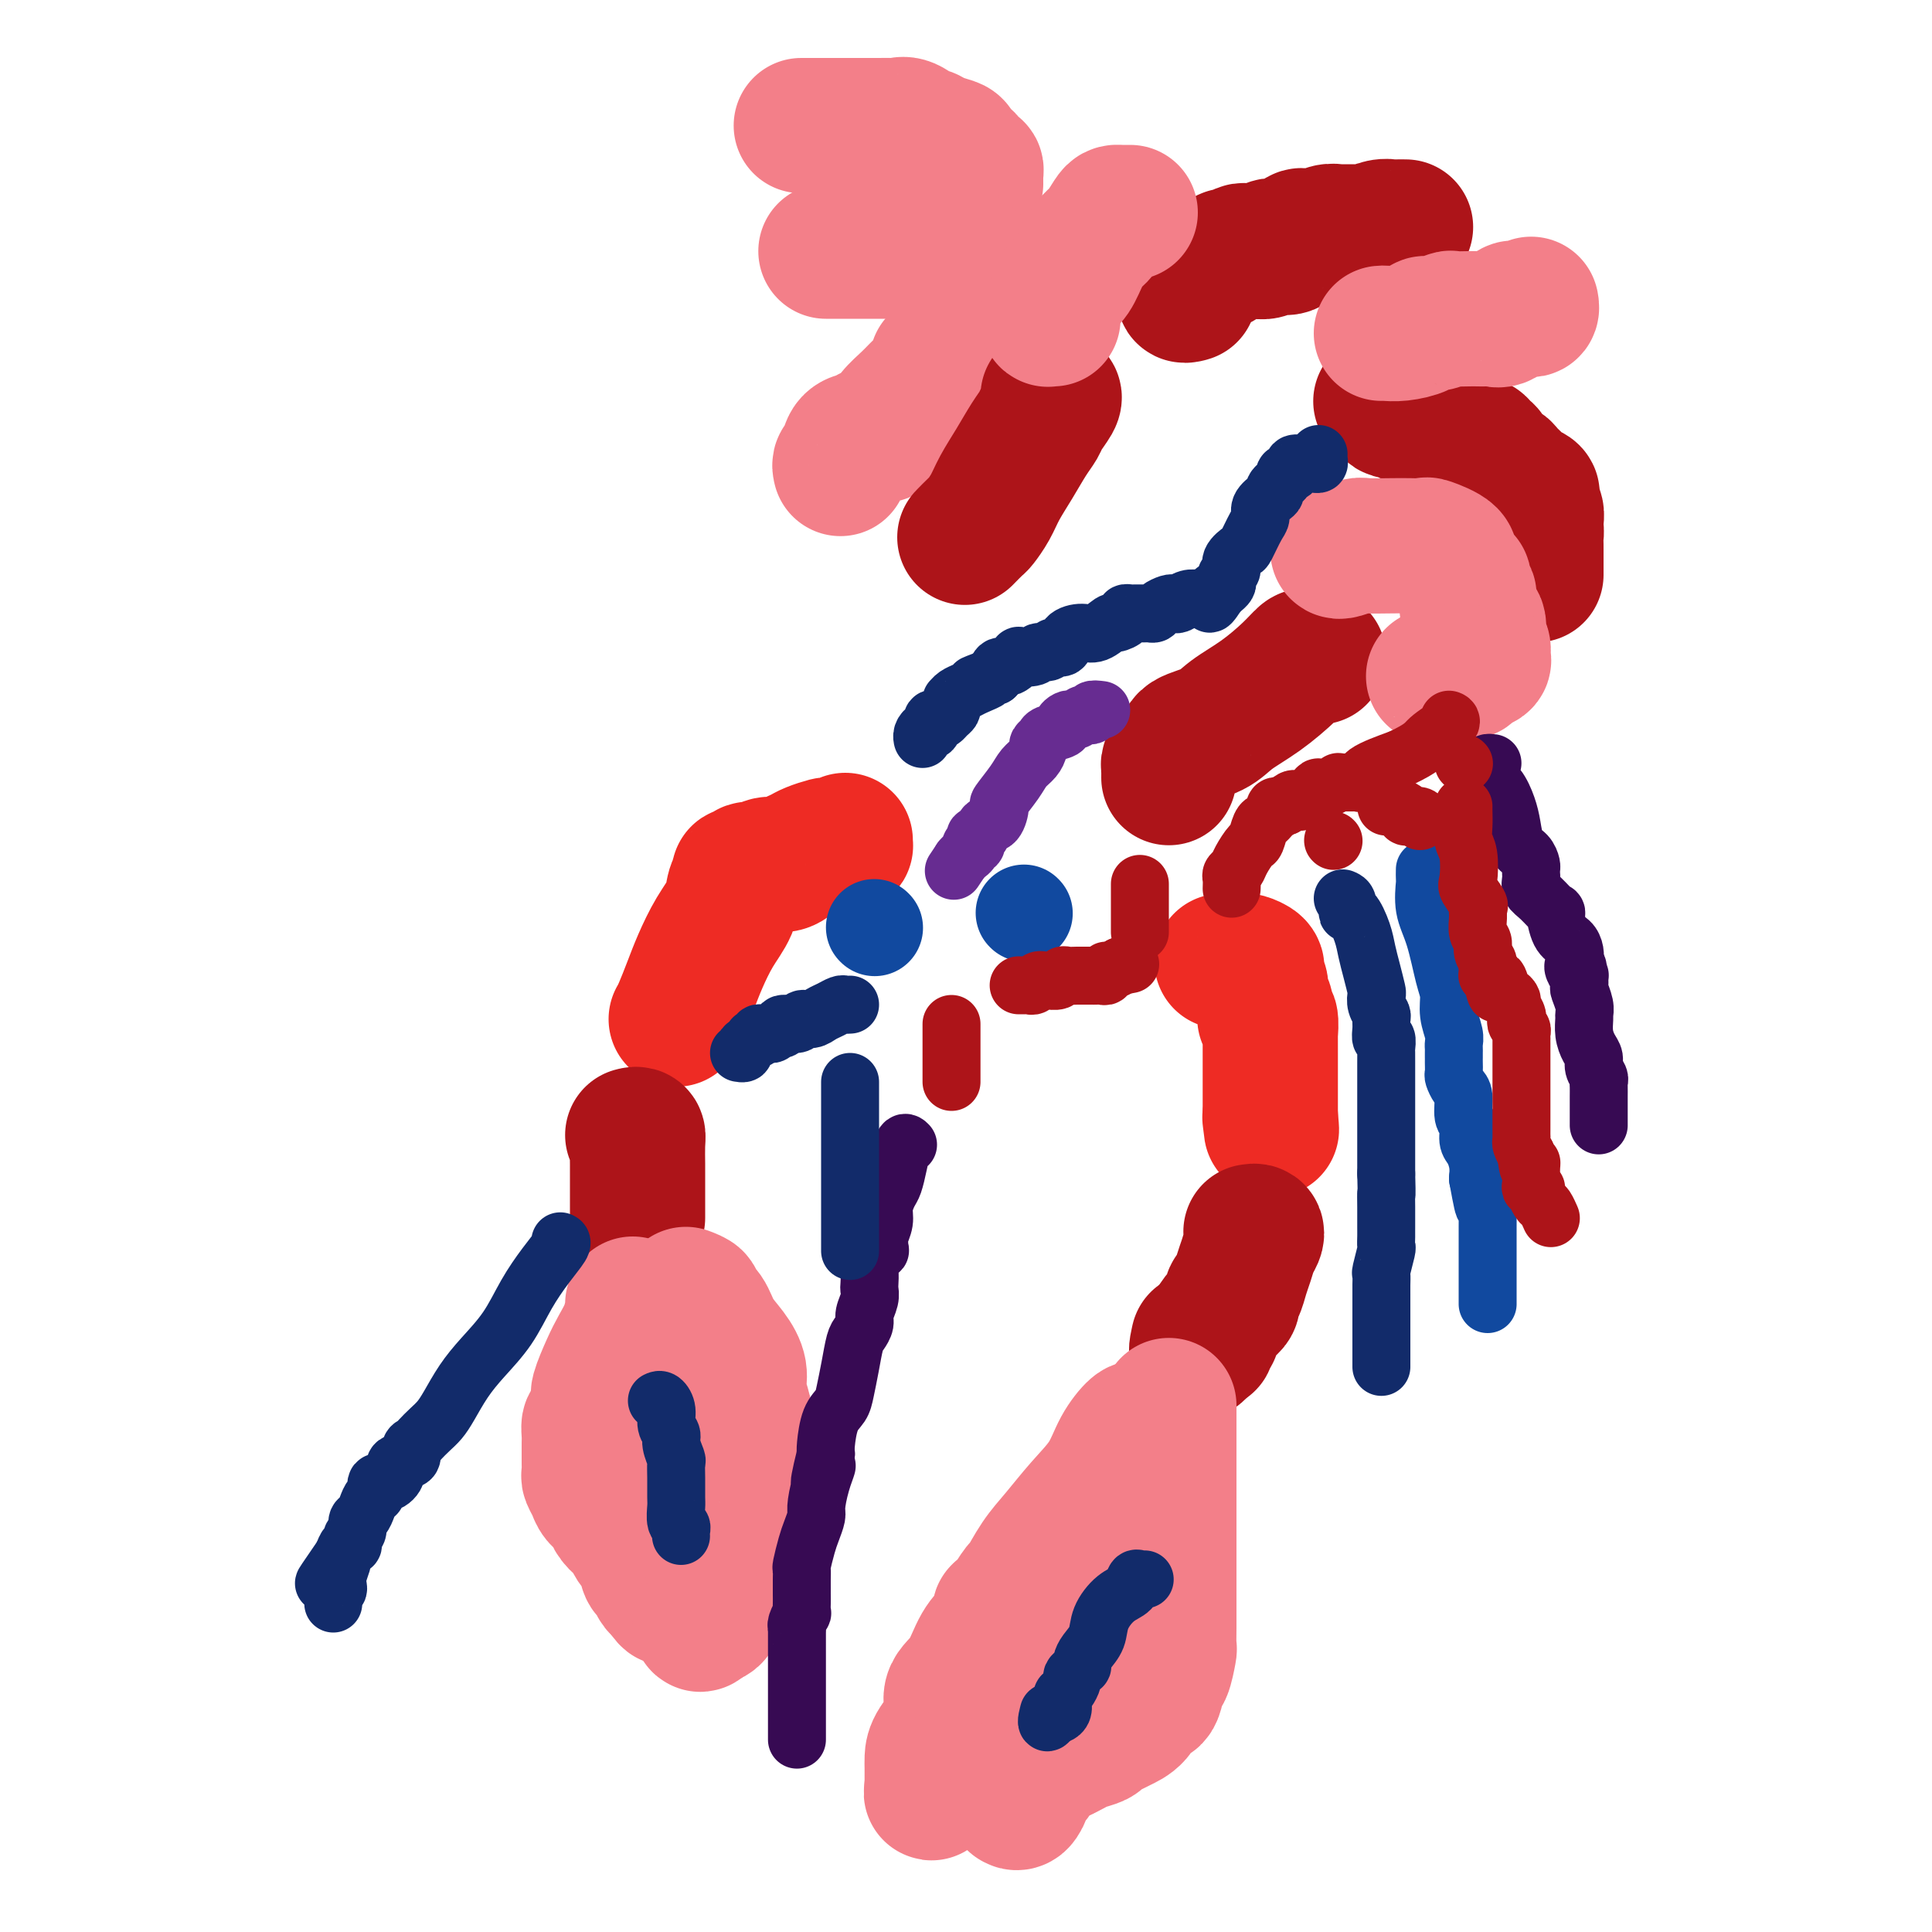 <svg viewBox='0 0 400 400' version='1.1' xmlns='http://www.w3.org/2000/svg' xmlns:xlink='http://www.w3.org/1999/xlink'><g fill='none' stroke='#EE2B24' stroke-width='28' stroke-linecap='round' stroke-linejoin='round'><path d='M175,174c-0.015,0.422 -0.030,0.844 0,1c0.030,0.156 0.103,0.045 0,0c-0.103,-0.045 -0.384,-0.023 -1,0c-0.616,0.023 -1.569,0.047 -2,0c-0.431,-0.047 -0.341,-0.166 -1,0c-0.659,0.166 -2.067,0.618 -3,1c-0.933,0.382 -1.390,0.695 -2,1c-0.610,0.305 -1.371,0.603 -2,1c-0.629,0.397 -1.124,0.895 -2,1c-0.876,0.105 -2.134,-0.183 -3,0c-0.866,0.183 -1.341,0.836 -2,1c-0.659,0.164 -1.500,-0.162 -2,0c-0.500,0.162 -0.657,0.811 -1,1c-0.343,0.189 -0.871,-0.083 -1,0c-0.129,0.083 0.142,0.521 0,1c-0.142,0.479 -0.695,1.001 -1,2c-0.305,0.999 -0.361,2.477 -1,4c-0.639,1.523 -1.860,3.091 -3,5c-1.140,1.909 -2.201,4.158 -3,6c-0.799,1.842 -1.338,3.277 -2,5c-0.662,1.723 -1.447,3.733 -2,5c-0.553,1.267 -0.872,1.791 -1,2c-0.128,0.209 -0.064,0.105 0,0'/><path d='M253,199c0.333,-0.000 0.665,-0.001 1,0c0.335,0.001 0.672,0.003 1,0c0.328,-0.003 0.649,-0.012 1,0c0.351,0.012 0.734,0.044 1,0c0.266,-0.044 0.415,-0.163 1,0c0.585,0.163 1.606,0.610 2,1c0.394,0.390 0.162,0.723 0,1c-0.162,0.277 -0.253,0.497 0,1c0.253,0.503 0.851,1.288 1,2c0.149,0.712 -0.153,1.351 0,2c0.153,0.649 0.759,1.309 1,2c0.241,0.691 0.117,1.412 0,2c-0.117,0.588 -0.228,1.044 0,1c0.228,-0.044 0.793,-0.587 1,0c0.207,0.587 0.055,2.304 0,3c-0.055,0.696 -0.015,0.372 0,1c0.015,0.628 0.004,2.210 0,3c-0.004,0.790 -0.001,0.789 0,1c0.001,0.211 0.000,0.635 0,1c-0.000,0.365 -0.000,0.672 0,1c0.000,0.328 0.000,0.677 0,1c-0.000,0.323 -0.000,0.619 0,1c0.000,0.381 0.000,0.847 0,1c-0.000,0.153 -0.000,-0.009 0,0c0.000,0.009 0.000,0.187 0,1c-0.000,0.813 -0.000,2.259 0,3c0.000,0.741 0.000,0.776 0,1c-0.000,0.224 -0.000,0.635 0,1c0.000,0.365 0.000,0.682 0,1'/><path d='M263,231c0.467,5.044 0.133,2.156 0,1c-0.133,-1.156 -0.067,-0.578 0,0'/></g>
<g fill='none' stroke='#AD1419' stroke-width='28' stroke-linecap='round' stroke-linejoin='round'><path d='M131,235c0.423,-0.113 0.845,-0.226 1,0c0.155,0.226 0.041,0.791 0,2c-0.041,1.209 -0.011,3.062 0,4c0.011,0.938 0.003,0.963 0,2c-0.003,1.037 -0.001,3.087 0,4c0.001,0.913 0.000,0.688 0,1c-0.000,0.312 -0.000,1.161 0,2c0.000,0.839 0.000,1.668 0,2c-0.000,0.332 -0.000,0.166 0,0'/><path d='M259,255c0.399,-0.072 0.797,-0.144 1,0c0.203,0.144 0.209,0.504 0,1c-0.209,0.496 -0.634,1.127 -1,2c-0.366,0.873 -0.673,1.988 -1,3c-0.327,1.012 -0.675,1.920 -1,3c-0.325,1.080 -0.629,2.333 -1,3c-0.371,0.667 -0.811,0.750 -1,1c-0.189,0.250 -0.126,0.669 0,1c0.126,0.331 0.317,0.575 0,1c-0.317,0.425 -1.142,1.032 -2,2c-0.858,0.968 -1.749,2.298 -2,3c-0.251,0.702 0.139,0.776 0,1c-0.139,0.224 -0.807,0.599 -1,1c-0.193,0.401 0.088,0.829 0,1c-0.088,0.171 -0.544,0.086 -1,0'/><path d='M249,278c-1.778,3.578 -1.222,1.022 -1,0c0.222,-1.022 0.111,-0.511 0,0'/></g>
<g fill='none' stroke='#F37F89' stroke-width='28' stroke-linecap='round' stroke-linejoin='round'><path d='M131,270c0.064,0.069 0.129,0.138 0,1c-0.129,0.862 -0.450,2.518 -1,4c-0.550,1.482 -1.327,2.790 -2,4c-0.673,1.210 -1.242,2.323 -2,4c-0.758,1.677 -1.706,3.919 -2,5c-0.294,1.081 0.065,0.999 0,2c-0.065,1.001 -0.553,3.083 -1,4c-0.447,0.917 -0.852,0.668 -1,1c-0.148,0.332 -0.039,1.245 0,2c0.039,0.755 0.010,1.353 0,2c-0.010,0.647 0.001,1.342 0,2c-0.001,0.658 -0.012,1.278 0,2c0.012,0.722 0.049,1.544 0,2c-0.049,0.456 -0.182,0.545 0,1c0.182,0.455 0.681,1.278 1,2c0.319,0.722 0.458,1.345 1,2c0.542,0.655 1.488,1.344 2,2c0.512,0.656 0.589,1.280 1,2c0.411,0.720 1.157,1.534 2,2c0.843,0.466 1.784,0.582 2,1c0.216,0.418 -0.293,1.138 0,2c0.293,0.862 1.388,1.866 2,3c0.612,1.134 0.741,2.397 1,3c0.259,0.603 0.647,0.547 1,1c0.353,0.453 0.672,1.415 1,2c0.328,0.585 0.664,0.792 1,1'/><path d='M137,329c2.506,3.730 1.270,1.056 1,0c-0.270,-1.056 0.425,-0.493 1,0c0.575,0.493 1.030,0.917 1,1c-0.030,0.083 -0.544,-0.174 0,0c0.544,0.174 2.146,0.777 3,1c0.854,0.223 0.958,0.064 1,0c0.042,-0.064 0.021,-0.032 0,0'/><path d='M142,268c0.895,0.344 1.790,0.689 2,1c0.210,0.311 -0.265,0.589 0,1c0.265,0.411 1.271,0.955 2,2c0.729,1.045 1.180,2.592 2,4c0.820,1.408 2.009,2.679 3,4c0.991,1.321 1.785,2.694 2,4c0.215,1.306 -0.149,2.544 0,4c0.149,1.456 0.810,3.128 1,4c0.190,0.872 -0.093,0.943 0,2c0.093,1.057 0.560,3.101 1,4c0.440,0.899 0.851,0.654 1,1c0.149,0.346 0.036,1.282 0,2c-0.036,0.718 0.003,1.219 0,2c-0.003,0.781 -0.050,1.843 0,3c0.050,1.157 0.196,2.411 0,4c-0.196,1.589 -0.735,3.514 -1,5c-0.265,1.486 -0.257,2.534 -1,4c-0.743,1.466 -2.237,3.352 -3,5c-0.763,1.648 -0.796,3.058 -1,4c-0.204,0.942 -0.580,1.415 -1,2c-0.420,0.585 -0.886,1.280 -1,2c-0.114,0.720 0.123,1.463 0,2c-0.123,0.537 -0.607,0.868 -1,1c-0.393,0.132 -0.697,0.066 -1,0'/><path d='M146,335c-1.467,2.489 -1.133,0.711 -1,0c0.133,-0.711 0.067,-0.356 0,0'/><path d='M236,296c-0.142,-0.309 -0.285,-0.618 -1,0c-0.715,0.618 -2.004,2.161 -3,4c-0.996,1.839 -1.700,3.972 -3,6c-1.300,2.028 -3.198,3.952 -5,6c-1.802,2.048 -3.509,4.220 -5,6c-1.491,1.780 -2.766,3.169 -4,5c-1.234,1.831 -2.425,4.103 -3,5c-0.575,0.897 -0.532,0.420 -1,1c-0.468,0.580 -1.447,2.217 -2,3c-0.553,0.783 -0.679,0.713 -1,1c-0.321,0.287 -0.836,0.930 -1,1c-0.164,0.070 0.025,-0.433 0,0c-0.025,0.433 -0.263,1.801 -1,3c-0.737,1.199 -1.973,2.229 -3,4c-1.027,1.771 -1.844,4.284 -3,6c-1.156,1.716 -2.649,2.633 -3,4c-0.351,1.367 0.442,3.182 0,5c-0.442,1.818 -2.118,3.640 -3,5c-0.882,1.360 -0.968,2.259 -1,3c-0.032,0.741 -0.009,1.326 0,2c0.009,0.674 0.002,1.438 0,2c-0.002,0.562 -0.001,0.920 0,1c0.001,0.080 0.000,-0.120 0,0c-0.000,0.120 -0.000,0.560 0,1'/><path d='M193,370c-0.512,2.714 0.208,0.000 1,-1c0.792,-1.000 1.655,-0.286 2,0c0.345,0.286 0.173,0.143 0,0'/><path d='M242,291c-0.000,0.384 -0.000,0.769 0,1c0.000,0.231 0.000,0.309 0,1c-0.000,0.691 -0.000,1.995 0,3c0.000,1.005 0.000,1.711 0,3c-0.000,1.289 -0.000,3.161 0,5c0.000,1.839 0.000,3.643 0,5c-0.000,1.357 -0.000,2.266 0,4c0.000,1.734 0.000,4.294 0,6c-0.000,1.706 -0.000,2.560 0,4c0.000,1.440 0.001,3.468 0,5c-0.001,1.532 -0.003,2.569 0,4c0.003,1.431 0.012,3.255 0,5c-0.012,1.745 -0.044,3.411 0,4c0.044,0.589 0.163,0.103 0,1c-0.163,0.897 -0.609,3.178 -1,4c-0.391,0.822 -0.727,0.185 -1,1c-0.273,0.815 -0.481,3.083 -1,4c-0.519,0.917 -1.348,0.483 -2,1c-0.652,0.517 -1.129,1.984 -2,3c-0.871,1.016 -2.138,1.582 -3,2c-0.862,0.418 -1.319,0.689 -2,1c-0.681,0.311 -1.587,0.661 -2,1c-0.413,0.339 -0.332,0.665 -1,1c-0.668,0.335 -2.086,0.677 -3,1c-0.914,0.323 -1.323,0.625 -2,1c-0.677,0.375 -1.622,0.821 -2,1c-0.378,0.179 -0.189,0.089 0,0'/><path d='M220,363c-2.504,1.177 -1.263,0.118 -1,0c0.263,-0.118 -0.450,0.704 -1,1c-0.550,0.296 -0.935,0.068 -1,0c-0.065,-0.068 0.191,0.026 0,0c-0.191,-0.026 -0.829,-0.172 -1,0c-0.171,0.172 0.127,0.661 0,1c-0.127,0.339 -0.678,0.529 -1,1c-0.322,0.471 -0.416,1.222 -1,2c-0.584,0.778 -1.659,1.581 -2,2c-0.341,0.419 0.053,0.452 0,1c-0.053,0.548 -0.553,1.609 -1,2c-0.447,0.391 -0.842,0.112 -1,0c-0.158,-0.112 -0.079,-0.056 0,0'/><path d='M166,26c-0.090,0.000 -0.181,0.000 0,0c0.181,-0.000 0.632,-0.000 1,0c0.368,0.000 0.653,0.000 1,0c0.347,-0.000 0.757,-0.000 1,0c0.243,0.000 0.319,0.000 1,0c0.681,-0.000 1.968,-0.000 3,0c1.032,0.000 1.808,0.000 2,0c0.192,-0.000 -0.201,-0.000 0,0c0.201,0.000 0.995,0.001 2,0c1.005,-0.001 2.221,-0.002 3,0c0.779,0.002 1.119,0.008 2,0c0.881,-0.008 2.301,-0.031 3,0c0.699,0.031 0.675,0.116 1,0c0.325,-0.116 0.998,-0.434 2,0c1.002,0.434 2.334,1.621 3,2c0.666,0.379 0.665,-0.048 1,0c0.335,0.048 1.007,0.571 2,1c0.993,0.429 2.307,0.764 3,1c0.693,0.236 0.764,0.374 1,1c0.236,0.626 0.638,1.740 1,2c0.362,0.260 0.686,-0.334 1,0c0.314,0.334 0.620,1.596 1,2c0.380,0.404 0.834,-0.049 1,0c0.166,0.049 0.045,0.601 0,1c-0.045,0.399 -0.012,0.646 0,1c0.012,0.354 0.003,0.815 0,1c-0.003,0.185 -0.002,0.092 0,0'/><path d='M174,97c-0.098,-0.392 -0.195,-0.783 0,-1c0.195,-0.217 0.683,-0.258 1,-1c0.317,-0.742 0.462,-2.185 1,-3c0.538,-0.815 1.468,-1.003 2,-1c0.532,0.003 0.667,0.197 1,0c0.333,-0.197 0.864,-0.784 1,-1c0.136,-0.216 -0.122,-0.061 0,0c0.122,0.061 0.625,0.026 1,0c0.375,-0.026 0.622,-0.044 1,0c0.378,0.044 0.887,0.151 1,0c0.113,-0.151 -0.170,-0.558 0,-1c0.170,-0.442 0.794,-0.919 1,-1c0.206,-0.081 -0.005,0.234 0,0c0.005,-0.234 0.224,-1.019 1,-2c0.776,-0.981 2.107,-2.160 3,-3c0.893,-0.840 1.349,-1.343 2,-2c0.651,-0.657 1.498,-1.468 2,-2c0.502,-0.532 0.659,-0.783 1,-1c0.341,-0.217 0.864,-0.398 1,-1c0.136,-0.602 -0.117,-1.624 0,-2c0.117,-0.376 0.605,-0.108 1,0c0.395,0.108 0.698,0.054 1,0'/><path d='M196,75c3.667,-3.667 1.833,-1.833 0,0'/><path d='M171,52c0.368,-0.000 0.737,-0.000 1,0c0.263,0.000 0.422,0.000 1,0c0.578,-0.000 1.577,-0.000 2,0c0.423,0.000 0.270,0.000 1,0c0.730,-0.000 2.344,-0.000 3,0c0.656,0.000 0.353,0.000 1,0c0.647,-0.000 2.242,-0.000 3,0c0.758,0.000 0.679,0.000 1,0c0.321,-0.000 1.042,-0.000 2,0c0.958,0.000 2.153,0.000 3,0c0.847,-0.000 1.345,-0.000 2,0c0.655,0.000 1.467,0.000 2,0c0.533,-0.000 0.786,-0.001 1,0c0.214,0.001 0.391,0.004 1,0c0.609,-0.004 1.652,-0.015 2,0c0.348,0.015 0.000,0.056 0,0c-0.000,-0.056 0.346,-0.207 1,0c0.654,0.207 1.615,0.774 2,1c0.385,0.226 0.192,0.113 0,0'/></g>
<g fill='none' stroke='#AD1419' stroke-width='28' stroke-linecap='round' stroke-linejoin='round'><path d='M217,82c0.367,-0.034 0.734,-0.068 1,0c0.266,0.068 0.430,0.239 0,1c-0.430,0.761 -1.456,2.110 -2,3c-0.544,0.890 -0.607,1.319 -1,2c-0.393,0.681 -1.118,1.615 -2,3c-0.882,1.385 -1.923,3.220 -3,5c-1.077,1.780 -2.191,3.504 -3,5c-0.809,1.496 -1.313,2.766 -2,4c-0.687,1.234 -1.555,2.434 -2,3c-0.445,0.566 -0.466,0.499 -1,1c-0.534,0.501 -1.581,1.572 -2,2c-0.419,0.428 -0.209,0.214 0,0'/><path d='M291,47c-0.770,-0.008 -1.541,-0.016 -2,0c-0.459,0.016 -0.607,0.057 -1,0c-0.393,-0.057 -1.030,-0.211 -2,0c-0.970,0.211 -2.272,0.789 -3,1c-0.728,0.211 -0.880,0.056 -1,0c-0.120,-0.056 -0.206,-0.011 -1,0c-0.794,0.011 -2.296,-0.011 -3,0c-0.704,0.011 -0.608,0.056 -1,0c-0.392,-0.056 -1.270,-0.213 -2,0c-0.730,0.213 -1.312,0.797 -2,1c-0.688,0.203 -1.482,0.027 -2,0c-0.518,-0.027 -0.759,0.097 -1,0c-0.241,-0.097 -0.483,-0.415 -1,0c-0.517,0.415 -1.308,1.561 -2,2c-0.692,0.439 -1.285,0.170 -2,0c-0.715,-0.170 -1.554,-0.241 -2,0c-0.446,0.241 -0.500,0.796 -1,1c-0.500,0.204 -1.447,0.059 -2,0c-0.553,-0.059 -0.712,-0.031 -1,0c-0.288,0.031 -0.707,0.064 -1,0c-0.293,-0.064 -0.462,-0.225 -1,0c-0.538,0.225 -1.447,0.837 -2,1c-0.553,0.163 -0.750,-0.121 -1,0c-0.250,0.121 -0.553,0.649 -1,1c-0.447,0.351 -1.037,0.527 -2,1c-0.963,0.473 -2.298,1.243 -3,2c-0.702,0.757 -0.772,1.502 -1,2c-0.228,0.498 -0.614,0.749 -1,1'/><path d='M246,60c-1.702,1.464 -0.456,1.124 0,1c0.456,-0.124 0.123,-0.033 0,0c-0.123,0.033 -0.035,0.010 0,0c0.035,-0.010 0.018,-0.005 0,0'/><path d='M286,83c-0.098,0.062 -0.197,0.125 0,0c0.197,-0.125 0.689,-0.437 1,0c0.311,0.437 0.439,1.624 1,2c0.561,0.376 1.554,-0.059 2,0c0.446,0.059 0.346,0.611 1,1c0.654,0.389 2.063,0.616 3,1c0.937,0.384 1.403,0.926 2,1c0.597,0.074 1.326,-0.321 2,0c0.674,0.321 1.294,1.358 2,2c0.706,0.642 1.499,0.889 2,1c0.501,0.111 0.712,0.086 1,0c0.288,-0.086 0.655,-0.231 1,0c0.345,0.231 0.669,0.839 1,1c0.331,0.161 0.670,-0.125 1,0c0.330,0.125 0.651,0.662 1,1c0.349,0.338 0.728,0.475 1,1c0.272,0.525 0.439,1.436 1,2c0.561,0.564 1.517,0.781 2,1c0.483,0.219 0.494,0.439 1,1c0.506,0.561 1.508,1.464 2,2c0.492,0.536 0.475,0.706 1,1c0.525,0.294 1.591,0.712 2,1c0.409,0.288 0.162,0.445 0,1c-0.162,0.555 -0.240,1.508 0,2c0.240,0.492 0.796,0.524 1,1c0.204,0.476 0.055,1.397 0,2c-0.055,0.603 -0.016,0.886 0,1c0.016,0.114 0.008,0.057 0,0'/><path d='M318,109c0.155,1.423 0.041,1.481 0,2c-0.041,0.519 -0.011,1.501 0,2c0.011,0.499 0.003,0.516 0,1c-0.003,0.484 -0.001,1.436 0,2c0.001,0.564 0.000,0.739 0,1c-0.000,0.261 -0.000,0.609 0,1c0.000,0.391 0.000,0.826 0,1c-0.000,0.174 -0.000,0.087 0,0'/><path d='M273,136c-0.786,0.058 -1.572,0.115 -2,0c-0.428,-0.115 -0.499,-0.403 -1,0c-0.501,0.403 -1.430,1.497 -3,3c-1.570,1.503 -3.779,3.415 -6,5c-2.221,1.585 -4.455,2.844 -6,4c-1.545,1.156 -2.403,2.207 -4,3c-1.597,0.793 -3.934,1.326 -5,2c-1.066,0.674 -0.860,1.490 -1,2c-0.140,0.510 -0.626,0.714 -1,1c-0.374,0.286 -0.636,0.655 -1,1c-0.364,0.345 -0.830,0.667 -1,1c-0.170,0.333 -0.046,0.677 0,1c0.046,0.323 0.012,0.625 0,1c-0.012,0.375 -0.004,0.821 0,1c0.004,0.179 0.002,0.089 0,0'/></g>
<g fill='none' stroke='#F37F89' stroke-width='28' stroke-linecap='round' stroke-linejoin='round'><path d='M234,44c-0.335,-0.002 -0.670,-0.005 -1,0c-0.330,0.005 -0.655,0.017 -1,0c-0.345,-0.017 -0.711,-0.063 -1,0c-0.289,0.063 -0.500,0.237 -1,1c-0.500,0.763 -1.290,2.116 -2,3c-0.710,0.884 -1.342,1.299 -2,2c-0.658,0.701 -1.342,1.687 -2,3c-0.658,1.313 -1.290,2.953 -2,4c-0.710,1.047 -1.496,1.500 -2,2c-0.504,0.500 -0.724,1.048 -1,2c-0.276,0.952 -0.606,2.308 -1,3c-0.394,0.692 -0.851,0.721 -1,1c-0.149,0.279 0.012,0.807 0,1c-0.012,0.193 -0.195,0.052 0,0c0.195,-0.052 0.770,-0.015 1,0c0.230,0.015 0.115,0.007 0,0'/><path d='M286,69c0.199,-0.022 0.398,-0.043 1,0c0.602,0.043 1.608,0.151 3,0c1.392,-0.151 3.169,-0.562 4,-1c0.831,-0.438 0.716,-0.902 1,-1c0.284,-0.098 0.968,0.170 2,0c1.032,-0.170 2.413,-0.777 3,-1c0.587,-0.223 0.380,-0.060 1,0c0.620,0.060 2.067,0.018 3,0c0.933,-0.018 1.353,-0.012 2,0c0.647,0.012 1.521,0.031 2,0c0.479,-0.031 0.562,-0.113 1,0c0.438,0.113 1.230,0.422 2,0c0.770,-0.422 1.516,-1.576 2,-2c0.484,-0.424 0.704,-0.117 1,0c0.296,0.117 0.668,0.045 1,0c0.332,-0.045 0.625,-0.064 1,0c0.375,0.064 0.832,0.209 1,0c0.168,-0.209 0.048,-0.774 0,-1c-0.048,-0.226 -0.024,-0.113 0,0'/><path d='M277,114c0.110,0.113 0.220,0.226 1,0c0.780,-0.226 2.231,-0.792 3,-1c0.769,-0.208 0.857,-0.057 2,0c1.143,0.057 3.341,0.021 5,0c1.659,-0.021 2.779,-0.027 4,0c1.221,0.027 2.541,0.089 3,0c0.459,-0.089 0.056,-0.327 1,0c0.944,0.327 3.237,1.220 4,2c0.763,0.780 -0.002,1.448 0,2c0.002,0.552 0.770,0.987 1,1c0.230,0.013 -0.078,-0.396 0,0c0.078,0.396 0.543,1.596 1,2c0.457,0.404 0.905,0.013 1,0c0.095,-0.013 -0.163,0.351 0,1c0.163,0.649 0.746,1.581 1,2c0.254,0.419 0.177,0.324 0,1c-0.177,0.676 -0.454,2.121 0,3c0.454,0.879 1.640,1.191 2,2c0.360,0.809 -0.106,2.114 0,3c0.106,0.886 0.786,1.351 1,2c0.214,0.649 -0.037,1.480 0,2c0.037,0.520 0.360,0.727 0,1c-0.360,0.273 -1.405,0.612 -2,1c-0.595,0.388 -0.742,0.825 -1,1c-0.258,0.175 -0.629,0.087 -1,0'/><path d='M303,139c-0.878,0.403 -1.074,-0.088 -1,0c0.074,0.088 0.419,0.756 0,1c-0.419,0.244 -1.601,0.065 -2,0c-0.399,-0.065 -0.014,-0.018 0,0c0.014,0.018 -0.342,0.005 -1,0c-0.658,-0.005 -1.616,-0.001 -2,0c-0.384,0.001 -0.192,0.001 0,0'/></g>
<g fill='none' stroke='#370A53' stroke-width='12' stroke-linecap='round' stroke-linejoin='round'><path d='M309,158c-0.435,-0.062 -0.870,-0.124 -1,0c-0.130,0.124 0.045,0.433 0,1c-0.045,0.567 -0.311,1.391 0,2c0.311,0.609 1.200,1.002 2,2c0.800,0.998 1.510,2.600 2,4c0.490,1.400 0.758,2.598 1,4c0.242,1.402 0.457,3.006 1,4c0.543,0.994 1.413,1.376 2,2c0.587,0.624 0.890,1.490 1,2c0.110,0.510 0.028,0.665 0,1c-0.028,0.335 -0.003,0.850 0,1c0.003,0.150 -0.016,-0.067 0,0c0.016,0.067 0.067,0.417 0,1c-0.067,0.583 -0.250,1.399 0,2c0.250,0.601 0.935,0.986 2,2c1.065,1.014 2.510,2.656 3,3c0.490,0.344 0.026,-0.609 0,0c-0.026,0.609 0.385,2.782 1,4c0.615,1.218 1.435,1.482 2,2c0.565,0.518 0.876,1.291 1,2c0.124,0.709 0.062,1.355 0,2'/><path d='M326,199c1.409,2.505 0.430,1.267 0,1c-0.430,-0.267 -0.312,0.437 0,1c0.312,0.563 0.820,0.983 1,1c0.180,0.017 0.034,-0.370 0,0c-0.034,0.370 0.044,1.498 0,2c-0.044,0.502 -0.209,0.378 0,1c0.209,0.622 0.791,1.991 1,3c0.209,1.009 0.046,1.660 0,2c-0.046,0.340 0.025,0.370 0,1c-0.025,0.630 -0.147,1.860 0,3c0.147,1.140 0.561,2.189 1,3c0.439,0.811 0.902,1.382 1,2c0.098,0.618 -0.170,1.283 0,2c0.170,0.717 0.778,1.488 1,2c0.222,0.512 0.060,0.767 0,1c-0.060,0.233 -0.016,0.444 0,1c0.016,0.556 0.004,1.459 0,2c-0.004,0.541 -0.001,0.722 0,1c0.001,0.278 0.000,0.653 0,1c-0.000,0.347 -0.000,0.668 0,1c0.000,0.332 0.000,0.677 0,1c-0.000,0.323 -0.000,0.626 0,1c0.000,0.374 0.000,0.821 0,1c-0.000,0.179 -0.000,0.089 0,0'/><path d='M188,237c-0.334,-0.343 -0.668,-0.685 -1,0c-0.332,0.685 -0.662,2.399 -1,4c-0.338,1.601 -0.683,3.091 -1,4c-0.317,0.909 -0.607,1.238 -1,2c-0.393,0.762 -0.890,1.958 -1,3c-0.110,1.042 0.166,1.930 0,3c-0.166,1.070 -0.775,2.324 -1,3c-0.225,0.676 -0.068,0.776 0,1c0.068,0.224 0.046,0.572 0,1c-0.046,0.428 -0.117,0.934 0,1c0.117,0.066 0.423,-0.309 0,0c-0.423,0.309 -1.577,1.303 -2,2c-0.423,0.697 -0.117,1.097 0,2c0.117,0.903 0.046,2.311 0,3c-0.046,0.689 -0.068,0.661 0,1c0.068,0.339 0.225,1.047 0,2c-0.225,0.953 -0.834,2.151 -1,3c-0.166,0.849 0.110,1.350 0,2c-0.110,0.650 -0.606,1.448 -1,2c-0.394,0.552 -0.687,0.859 -1,2c-0.313,1.141 -0.648,3.118 -1,5c-0.352,1.882 -0.721,3.670 -1,5c-0.279,1.330 -0.466,2.202 -1,3c-0.534,0.798 -1.413,1.523 -2,3c-0.587,1.477 -0.882,3.708 -1,5c-0.118,1.292 -0.059,1.646 0,2'/><path d='M171,301c-2.586,10.474 -0.552,4.658 0,3c0.552,-1.658 -0.377,0.841 -1,3c-0.623,2.159 -0.941,3.976 -1,5c-0.059,1.024 0.142,1.254 0,2c-0.142,0.746 -0.626,2.009 -1,3c-0.374,0.991 -0.636,1.711 -1,3c-0.364,1.289 -0.830,3.146 -1,4c-0.170,0.854 -0.046,0.706 0,1c0.046,0.294 0.013,1.030 0,2c-0.013,0.970 -0.007,2.176 0,3c0.007,0.824 0.016,1.268 0,2c-0.016,0.732 -0.057,1.751 0,2c0.057,0.249 0.211,-0.272 0,0c-0.211,0.272 -0.789,1.338 -1,2c-0.211,0.662 -0.057,0.918 0,1c0.057,0.082 0.015,-0.012 0,1c-0.015,1.012 -0.004,3.131 0,4c0.004,0.869 0.001,0.488 0,1c-0.001,0.512 -0.000,1.919 0,3c0.000,1.081 0.000,1.838 0,3c-0.000,1.162 -0.000,2.728 0,4c0.000,1.272 0.000,2.250 0,3c-0.000,0.750 -0.000,1.273 0,2c0.000,0.727 0.000,1.657 0,2c-0.000,0.343 -0.000,0.098 0,0c0.000,-0.098 0.000,-0.049 0,0'/></g>
<g fill='none' stroke='#122B6A' stroke-width='12' stroke-linecap='round' stroke-linejoin='round'><path d='M176,208c-0.357,0.025 -0.714,0.049 -1,0c-0.286,-0.049 -0.501,-0.172 -1,0c-0.499,0.172 -1.283,0.639 -2,1c-0.717,0.361 -1.366,0.618 -2,1c-0.634,0.382 -1.251,0.891 -2,1c-0.749,0.109 -1.629,-0.182 -2,0c-0.371,0.182 -0.232,0.837 -1,1c-0.768,0.163 -2.444,-0.167 -3,0c-0.556,0.167 0.006,0.830 0,1c-0.006,0.170 -0.580,-0.151 -1,0c-0.420,0.151 -0.686,0.776 -1,1c-0.314,0.224 -0.677,0.046 -1,0c-0.323,-0.046 -0.608,0.039 -1,0c-0.392,-0.039 -0.892,-0.204 -1,0c-0.108,0.204 0.177,0.775 0,1c-0.177,0.225 -0.817,0.102 -1,0c-0.183,-0.102 0.091,-0.185 0,0c-0.091,0.185 -0.546,0.638 -1,1c-0.454,0.362 -0.905,0.633 -1,1c-0.095,0.367 0.167,0.830 0,1c-0.167,0.170 -0.762,0.049 -1,0c-0.238,-0.049 -0.119,-0.024 0,0'/><path d='M116,257c0.242,0.106 0.484,0.211 0,1c-0.484,0.789 -1.694,2.261 -3,4c-1.306,1.739 -2.710,3.747 -4,6c-1.290,2.253 -2.467,4.753 -4,7c-1.533,2.247 -3.422,4.240 -5,6c-1.578,1.760 -2.846,3.287 -4,5c-1.154,1.713 -2.192,3.611 -3,5c-0.808,1.389 -1.384,2.269 -2,3c-0.616,0.731 -1.272,1.313 -2,2c-0.728,0.687 -1.527,1.479 -2,2c-0.473,0.521 -0.619,0.772 -1,1c-0.381,0.228 -0.997,0.433 -1,1c-0.003,0.567 0.608,1.495 0,2c-0.608,0.505 -2.435,0.587 -3,1c-0.565,0.413 0.133,1.157 0,2c-0.133,0.843 -1.096,1.787 -2,2c-0.904,0.213 -1.747,-0.304 -2,0c-0.253,0.304 0.086,1.428 0,2c-0.086,0.572 -0.596,0.591 -1,1c-0.404,0.409 -0.700,1.209 -1,2c-0.300,0.791 -0.602,1.574 -1,2c-0.398,0.426 -0.890,0.497 -1,1c-0.110,0.503 0.164,1.440 0,2c-0.164,0.560 -0.765,0.744 -1,1c-0.235,0.256 -0.104,0.584 0,1c0.104,0.416 0.182,0.920 0,1c-0.182,0.080 -0.623,-0.263 -1,0c-0.377,0.263 -0.688,1.131 -1,2'/><path d='M71,322c-7.184,10.437 -2.643,4.029 -1,2c1.643,-2.029 0.388,0.321 0,2c-0.388,1.679 0.092,2.688 0,3c-0.092,0.312 -0.757,-0.074 -1,0c-0.243,0.074 -0.065,0.607 0,1c0.065,0.393 0.018,0.644 0,1c-0.018,0.356 -0.005,0.816 0,1c0.005,0.184 0.003,0.092 0,0'/><path d='M136,290c0.301,-0.149 0.601,-0.298 1,0c0.399,0.298 0.895,1.043 1,2c0.105,0.957 -0.182,2.125 0,3c0.182,0.875 0.833,1.458 1,2c0.167,0.542 -0.152,1.045 0,2c0.152,0.955 0.773,2.362 1,3c0.227,0.638 0.060,0.507 0,1c-0.060,0.493 -0.012,1.610 0,3c0.012,1.390 -0.011,3.055 0,4c0.011,0.945 0.055,1.171 0,2c-0.055,0.829 -0.211,2.261 0,3c0.211,0.739 0.789,0.786 1,1c0.211,0.214 0.057,0.596 0,1c-0.057,0.404 -0.016,0.830 0,1c0.016,0.170 0.008,0.085 0,0'/><path d='M237,327c-0.322,0.051 -0.643,0.102 -1,0c-0.357,-0.102 -0.749,-0.358 -1,0c-0.251,0.358 -0.361,1.331 -1,2c-0.639,0.669 -1.807,1.033 -3,2c-1.193,0.967 -2.411,2.536 -3,4c-0.589,1.464 -0.549,2.822 -1,4c-0.451,1.178 -1.391,2.175 -2,3c-0.609,0.825 -0.885,1.478 -1,2c-0.115,0.522 -0.069,0.912 0,1c0.069,0.088 0.159,-0.128 0,0c-0.159,0.128 -0.568,0.598 -1,1c-0.432,0.402 -0.886,0.734 -1,1c-0.114,0.266 0.113,0.466 0,1c-0.113,0.534 -0.565,1.404 -1,2c-0.435,0.596 -0.851,0.920 -1,1c-0.149,0.080 -0.029,-0.084 0,0c0.029,0.084 -0.034,0.414 0,1c0.034,0.586 0.163,1.427 0,2c-0.163,0.573 -0.618,0.878 -1,1c-0.382,0.122 -0.691,0.061 -1,0'/><path d='M218,355c-1.778,3.111 -1.222,0.889 -1,0c0.222,-0.889 0.111,-0.444 0,0'/><path d='M278,186c0.438,0.171 0.877,0.341 1,1c0.123,0.659 -0.069,1.806 0,2c0.069,0.194 0.401,-0.564 1,0c0.599,0.564 1.467,2.451 2,4c0.533,1.549 0.730,2.761 1,4c0.270,1.239 0.612,2.507 1,4c0.388,1.493 0.822,3.211 1,4c0.178,0.789 0.101,0.647 0,1c-0.101,0.353 -0.224,1.199 0,2c0.224,0.801 0.796,1.558 1,2c0.204,0.442 0.041,0.570 0,1c-0.041,0.430 0.042,1.161 0,2c-0.042,0.839 -0.207,1.784 0,2c0.207,0.216 0.788,-0.297 1,0c0.212,0.297 0.057,1.403 0,2c-0.057,0.597 -0.015,0.683 0,1c0.015,0.317 0.004,0.863 0,2c-0.004,1.137 -0.001,2.863 0,4c0.001,1.137 0.000,1.683 0,3c-0.000,1.317 -0.000,3.405 0,5c0.000,1.595 0.000,2.699 0,4c-0.000,1.301 -0.000,2.800 0,4c0.000,1.200 0.000,2.100 0,3'/><path d='M287,243c0.155,5.736 0.042,4.074 0,4c-0.042,-0.074 -0.011,1.438 0,3c0.011,1.562 0.004,3.175 0,4c-0.004,0.825 -0.005,0.862 0,1c0.005,0.138 0.015,0.375 0,1c-0.015,0.625 -0.057,1.637 0,2c0.057,0.363 0.211,0.077 0,1c-0.211,0.923 -0.789,3.056 -1,4c-0.211,0.944 -0.057,0.701 0,1c0.057,0.299 0.015,1.141 0,2c-0.015,0.859 -0.004,1.736 0,2c0.004,0.264 0.001,-0.084 0,0c-0.001,0.084 -0.000,0.600 0,1c0.000,0.400 0.000,0.685 0,1c-0.000,0.315 -0.000,0.662 0,1c0.000,0.338 0.000,0.668 0,1c-0.000,0.332 -0.000,0.667 0,1c0.000,0.333 0.000,0.666 0,1c-0.000,0.334 -0.000,0.670 0,1c0.000,0.330 0.000,0.653 0,1c-0.000,0.347 -0.000,0.719 0,1c0.000,0.281 0.000,0.470 0,1c-0.000,0.530 -0.000,1.400 0,2c0.000,0.600 0.000,0.932 0,1c-0.000,0.068 -0.000,-0.126 0,0c0.000,0.126 0.000,0.572 0,1c-0.000,0.428 -0.000,0.836 0,1c0.000,0.164 0.000,0.082 0,0'/><path d='M273,94c-0.025,0.309 -0.049,0.619 0,1c0.049,0.381 0.173,0.834 0,1c-0.173,0.166 -0.643,0.044 -1,0c-0.357,-0.044 -0.603,-0.009 -1,0c-0.397,0.009 -0.946,-0.008 -1,0c-0.054,0.008 0.388,0.040 0,0c-0.388,-0.040 -1.604,-0.152 -2,0c-0.396,0.152 0.030,0.569 0,1c-0.030,0.431 -0.515,0.875 -1,1c-0.485,0.125 -0.969,-0.069 -1,0c-0.031,0.069 0.390,0.403 0,1c-0.390,0.597 -1.593,1.459 -2,2c-0.407,0.541 -0.020,0.761 0,1c0.020,0.239 -0.327,0.495 -1,1c-0.673,0.505 -1.670,1.258 -2,2c-0.330,0.742 0.009,1.472 0,2c-0.009,0.528 -0.366,0.852 -1,2c-0.634,1.148 -1.547,3.120 -2,4c-0.453,0.880 -0.447,0.670 -1,1c-0.553,0.330 -1.664,1.202 -2,2c-0.336,0.798 0.103,1.523 0,2c-0.103,0.477 -0.749,0.705 -1,1c-0.251,0.295 -0.109,0.656 0,1c0.109,0.344 0.183,0.669 0,1c-0.183,0.331 -0.624,0.666 -1,1c-0.376,0.334 -0.688,0.667 -1,1'/><path d='M252,123c-2.422,3.883 -1.478,1.092 -1,0c0.478,-1.092 0.489,-0.485 0,0c-0.489,0.485 -1.479,0.848 -2,1c-0.521,0.152 -0.572,0.093 -1,0c-0.428,-0.093 -1.232,-0.218 -2,0c-0.768,0.218 -1.501,0.780 -2,1c-0.499,0.220 -0.764,0.097 -1,0c-0.236,-0.097 -0.443,-0.170 -1,0c-0.557,0.170 -1.462,0.581 -2,1c-0.538,0.419 -0.707,0.844 -1,1c-0.293,0.156 -0.710,0.041 -1,0c-0.290,-0.041 -0.454,-0.008 -1,0c-0.546,0.008 -1.474,-0.008 -2,0c-0.526,0.008 -0.650,0.038 -1,0c-0.350,-0.038 -0.926,-0.146 -1,0c-0.074,0.146 0.354,0.546 0,1c-0.354,0.454 -1.489,0.960 -2,1c-0.511,0.040 -0.398,-0.388 -1,0c-0.602,0.388 -1.920,1.591 -3,2c-1.080,0.409 -1.923,0.022 -3,0c-1.077,-0.022 -2.387,0.319 -3,1c-0.613,0.681 -0.529,1.703 -1,2c-0.471,0.297 -1.497,-0.130 -2,0c-0.503,0.130 -0.483,0.817 -1,1c-0.517,0.183 -1.570,-0.139 -2,0c-0.430,0.139 -0.237,0.740 -1,1c-0.763,0.260 -2.481,0.180 -3,0c-0.519,-0.180 0.160,-0.461 0,0c-0.160,0.461 -1.158,1.662 -2,2c-0.842,0.338 -1.526,-0.189 -2,0c-0.474,0.189 -0.737,1.095 -1,2'/><path d='M206,140c-7.473,2.809 -3.155,1.331 -2,1c1.155,-0.331 -0.853,0.485 -2,1c-1.147,0.515 -1.432,0.729 -2,1c-0.568,0.271 -1.419,0.597 -2,1c-0.581,0.403 -0.891,0.881 -1,1c-0.109,0.119 -0.018,-0.122 0,0c0.018,0.122 -0.036,0.608 0,1c0.036,0.392 0.163,0.692 0,1c-0.163,0.308 -0.617,0.626 -1,1c-0.383,0.374 -0.694,0.803 -1,1c-0.306,0.197 -0.608,0.161 -1,0c-0.392,-0.161 -0.876,-0.446 -1,0c-0.124,0.446 0.110,1.622 0,2c-0.110,0.378 -0.566,-0.043 -1,0c-0.434,0.043 -0.848,0.550 -1,1c-0.152,0.450 -0.044,0.843 0,1c0.044,0.157 0.022,0.079 0,0'/><path d='M176,224c0.000,1.305 0.000,2.610 0,3c0.000,0.390 0.000,-0.136 0,1c0.000,1.136 0.000,3.935 0,5c0.000,1.065 0.000,0.398 0,1c0.000,0.602 0.000,2.473 0,4c0.000,1.527 0.000,2.709 0,4c0.000,1.291 0.000,2.693 0,4c0.000,1.307 -0.000,2.521 0,4c0.000,1.479 0.000,3.223 0,4c0.000,0.777 0.000,0.587 0,1c0.000,0.413 0.000,1.430 0,2c0.000,0.570 0.000,0.692 0,1c0.000,0.308 -0.000,0.802 0,1c0.000,0.198 0.000,0.099 0,0'/></g>
<g fill='none' stroke='#672C91' stroke-width='12' stroke-linecap='round' stroke-linejoin='round'><path d='M228,147c-0.869,-0.111 -1.738,-0.222 -2,0c-0.262,0.222 0.085,0.778 0,1c-0.085,0.222 -0.600,0.111 -1,0c-0.400,-0.111 -0.686,-0.223 -1,0c-0.314,0.223 -0.656,0.781 -1,1c-0.344,0.219 -0.691,0.100 -1,0c-0.309,-0.100 -0.579,-0.182 -1,0c-0.421,0.182 -0.992,0.626 -1,1c-0.008,0.374 0.548,0.677 0,1c-0.548,0.323 -2.202,0.667 -3,1c-0.798,0.333 -0.742,0.655 -1,1c-0.258,0.345 -0.830,0.713 -1,1c-0.170,0.287 0.062,0.494 0,1c-0.062,0.506 -0.419,1.309 -1,2c-0.581,0.691 -1.387,1.268 -2,2c-0.613,0.732 -1.033,1.620 -2,3c-0.967,1.380 -2.483,3.253 -3,4c-0.517,0.747 -0.037,0.367 0,1c0.037,0.633 -0.369,2.277 -1,3c-0.631,0.723 -1.489,0.523 -2,1c-0.511,0.477 -0.677,1.630 -1,2c-0.323,0.370 -0.804,-0.041 -1,0c-0.196,0.041 -0.108,0.536 0,1c0.108,0.464 0.236,0.898 0,1c-0.236,0.102 -0.836,-0.127 -1,0c-0.164,0.127 0.110,0.611 0,1c-0.110,0.389 -0.603,0.683 -1,1c-0.397,0.317 -0.699,0.659 -1,1'/><path d='M199,178c-2.667,4.000 -1.333,2.000 0,0'/></g>
<g fill='none' stroke='#11499F' stroke-width='20' stroke-linecap='round' stroke-linejoin='round'><path d='M212,189c0.000,0.000 0.100,0.100 0.1,0.1'/><path d='M181,192c0.000,0.000 0.100,0.100 0.1,0.1'/></g>
<g fill='none' stroke='#11499F' stroke-width='12' stroke-linecap='round' stroke-linejoin='round'><path d='M295,180c-0.013,0.851 -0.025,1.701 0,2c0.025,0.299 0.088,0.046 0,1c-0.088,0.954 -0.326,3.115 0,5c0.326,1.885 1.215,3.495 2,6c0.785,2.505 1.464,5.904 2,8c0.536,2.096 0.928,2.890 1,4c0.072,1.110 -0.177,2.535 0,4c0.177,1.465 0.779,2.971 1,4c0.221,1.029 0.059,1.582 0,2c-0.059,0.418 -0.016,0.702 0,1c0.016,0.298 0.004,0.609 0,1c-0.004,0.391 -0.002,0.863 0,1c0.002,0.137 0.003,-0.062 0,0c-0.003,0.062 -0.011,0.385 0,1c0.011,0.615 0.040,1.524 0,2c-0.040,0.476 -0.150,0.521 0,1c0.150,0.479 0.561,1.392 1,2c0.439,0.608 0.905,0.910 1,2c0.095,1.090 -0.181,2.966 0,4c0.181,1.034 0.819,1.225 1,2c0.181,0.775 -0.096,2.136 0,3c0.096,0.864 0.564,1.233 1,2c0.436,0.767 0.839,1.934 1,3c0.161,1.066 0.081,2.033 0,3'/><path d='M306,244c1.868,10.249 1.036,3.871 1,2c-0.036,-1.871 0.722,0.765 1,2c0.278,1.235 0.074,1.069 0,1c-0.074,-0.069 -0.020,-0.041 0,1c0.020,1.041 0.005,3.093 0,4c-0.005,0.907 -0.001,0.667 0,1c0.001,0.333 0.000,1.240 0,2c-0.000,0.760 -0.000,1.373 0,2c0.000,0.627 0.000,1.267 0,2c-0.000,0.733 -0.000,1.558 0,2c0.000,0.442 0.000,0.499 0,1c-0.000,0.501 -0.000,1.444 0,2c0.000,0.556 0.000,0.723 0,1c-0.000,0.277 -0.000,0.662 0,1c0.000,0.338 0.000,0.630 0,1c-0.000,0.370 -0.000,0.820 0,1c0.000,0.180 0.000,0.090 0,0'/></g>
<g fill='none' stroke='#AD1419' stroke-width='12' stroke-linecap='round' stroke-linejoin='round'><path d='M303,167c0.002,-0.043 0.004,-0.086 0,0c-0.004,0.086 -0.015,0.300 0,1c0.015,0.700 0.054,1.887 0,3c-0.054,1.113 -0.203,2.151 0,3c0.203,0.849 0.758,1.508 1,3c0.242,1.492 0.170,3.816 0,5c-0.170,1.184 -0.439,1.227 0,2c0.439,0.773 1.586,2.276 2,3c0.414,0.724 0.096,0.669 0,1c-0.096,0.331 0.031,1.048 0,2c-0.031,0.952 -0.218,2.139 0,3c0.218,0.861 0.843,1.396 1,2c0.157,0.604 -0.154,1.276 0,2c0.154,0.724 0.774,1.501 1,2c0.226,0.499 0.060,0.722 0,1c-0.060,0.278 -0.013,0.613 0,1c0.013,0.387 -0.007,0.825 0,1c0.007,0.175 0.040,0.085 0,0c-0.040,-0.085 -0.154,-0.167 0,0c0.154,0.167 0.577,0.584 1,1'/><path d='M309,203c1.106,5.460 0.870,1.111 1,0c0.130,-1.111 0.627,1.015 1,2c0.373,0.985 0.622,0.827 1,1c0.378,0.173 0.885,0.676 1,1c0.115,0.324 -0.162,0.468 0,1c0.162,0.532 0.761,1.452 1,2c0.239,0.548 0.117,0.725 0,1c-0.117,0.275 -0.227,0.647 0,1c0.227,0.353 0.793,0.685 1,1c0.207,0.315 0.055,0.612 0,1c-0.055,0.388 -0.015,0.866 0,1c0.015,0.134 0.004,-0.077 0,0c-0.004,0.077 -0.001,0.441 0,1c0.001,0.559 0.000,1.311 0,2c-0.000,0.689 -0.000,1.314 0,2c0.000,0.686 0.000,1.431 0,3c-0.000,1.569 -0.000,3.961 0,5c0.000,1.039 0.000,0.726 0,1c-0.000,0.274 -0.000,1.134 0,2c0.000,0.866 0.000,1.738 0,2c-0.000,0.262 -0.001,-0.085 0,0c0.001,0.085 0.003,0.603 0,1c-0.003,0.397 -0.011,0.673 0,1c0.011,0.327 0.041,0.703 0,1c-0.041,0.297 -0.155,0.513 0,1c0.155,0.487 0.577,1.243 1,2'/><path d='M316,239c0.382,4.459 0.839,2.606 1,2c0.161,-0.606 0.028,0.036 0,1c-0.028,0.964 0.048,2.251 0,3c-0.048,0.749 -0.220,0.959 0,1c0.220,0.041 0.833,-0.087 1,0c0.167,0.087 -0.113,0.388 0,1c0.113,0.612 0.618,1.535 1,2c0.382,0.465 0.641,0.471 1,1c0.359,0.529 0.817,1.580 1,2c0.183,0.420 0.092,0.210 0,0'/><path d='M255,184c0.026,-0.753 0.052,-1.505 0,-2c-0.052,-0.495 -0.183,-0.732 0,-1c0.183,-0.268 0.679,-0.566 1,-1c0.321,-0.434 0.467,-1.005 1,-2c0.533,-0.995 1.452,-2.413 2,-3c0.548,-0.587 0.725,-0.343 1,-1c0.275,-0.657 0.648,-2.213 1,-3c0.352,-0.787 0.682,-0.803 1,-1c0.318,-0.197 0.624,-0.575 1,-1c0.376,-0.425 0.822,-0.899 1,-1c0.178,-0.101 0.089,0.169 0,0c-0.089,-0.169 -0.178,-0.776 0,-1c0.178,-0.224 0.622,-0.064 1,0c0.378,0.064 0.689,0.032 1,0'/><path d='M266,167c2.209,-2.752 2.232,-1.134 3,-1c0.768,0.134 2.282,-1.218 3,-2c0.718,-0.782 0.639,-0.994 1,-1c0.361,-0.006 1.161,0.195 2,0c0.839,-0.195 1.716,-0.785 2,-1c0.284,-0.215 -0.025,-0.056 0,0c0.025,0.056 0.383,0.010 1,0c0.617,-0.010 1.491,0.017 2,0c0.509,-0.017 0.652,-0.077 1,0c0.348,0.077 0.901,0.290 1,0c0.099,-0.290 -0.258,-1.083 1,-2c1.258,-0.917 4.129,-1.959 7,-3'/><path d='M290,157c4.829,-2.287 4.903,-3.005 6,-4c1.097,-0.995 3.219,-2.268 4,-3c0.781,-0.732 0.223,-0.923 0,-1c-0.223,-0.077 -0.112,-0.038 0,0'/><path d='M287,167c0.615,-0.083 1.230,-0.167 2,0c0.770,0.167 1.695,0.584 2,1c0.305,0.416 -0.009,0.830 0,1c0.009,0.170 0.343,0.097 1,0c0.657,-0.097 1.638,-0.218 2,0c0.362,0.218 0.103,0.777 0,1c-0.103,0.223 -0.052,0.112 0,0'/><path d='M276,174c0.000,0.000 0.100,0.100 0.1,0.1'/><path d='M303,158c0.000,0.000 0.100,0.100 0.1,0.1'/><path d='M197,212c0.000,0.303 0.000,0.606 0,1c0.000,0.394 0.000,0.879 0,2c0.000,1.121 0.000,2.878 0,4c0.000,1.122 0.000,1.607 0,2c-0.000,0.393 0.000,0.693 0,1c-0.000,0.307 0.000,0.621 0,1c0.000,0.379 0.000,0.823 0,1c0.000,0.177 0.000,0.089 0,0'/><path d='M211,204c-0.089,-0.002 -0.179,-0.004 0,0c0.179,0.004 0.626,0.015 1,0c0.374,-0.015 0.677,-0.057 1,0c0.323,0.057 0.668,0.212 1,0c0.332,-0.212 0.653,-0.793 1,-1c0.347,-0.207 0.722,-0.041 1,0c0.278,0.041 0.459,-0.041 1,0c0.541,0.041 1.440,0.207 2,0c0.560,-0.207 0.780,-0.788 1,-1c0.220,-0.212 0.440,-0.057 1,0c0.560,0.057 1.459,0.015 2,0c0.541,-0.015 0.722,-0.004 1,0c0.278,0.004 0.653,0.002 1,0c0.347,-0.002 0.667,-0.005 1,0c0.333,0.005 0.680,0.016 1,0c0.320,-0.016 0.613,-0.060 1,0c0.387,0.060 0.867,0.222 1,0c0.133,-0.222 -0.079,-0.829 0,-1c0.079,-0.171 0.451,0.094 1,0c0.549,-0.094 1.274,-0.547 2,-1'/><path d='M232,200c3.500,-0.667 1.750,-0.333 0,0'/><path d='M236,183c0.000,0.244 0.000,0.489 0,1c0.000,0.511 -0.000,1.289 0,2c0.000,0.711 -0.000,1.353 0,2c0.000,0.647 0.000,1.297 0,2c0.000,0.703 0.000,1.458 0,2c0.000,0.542 0.000,0.869 0,1c0.000,0.131 0.000,0.065 0,0'/></g>
</svg>